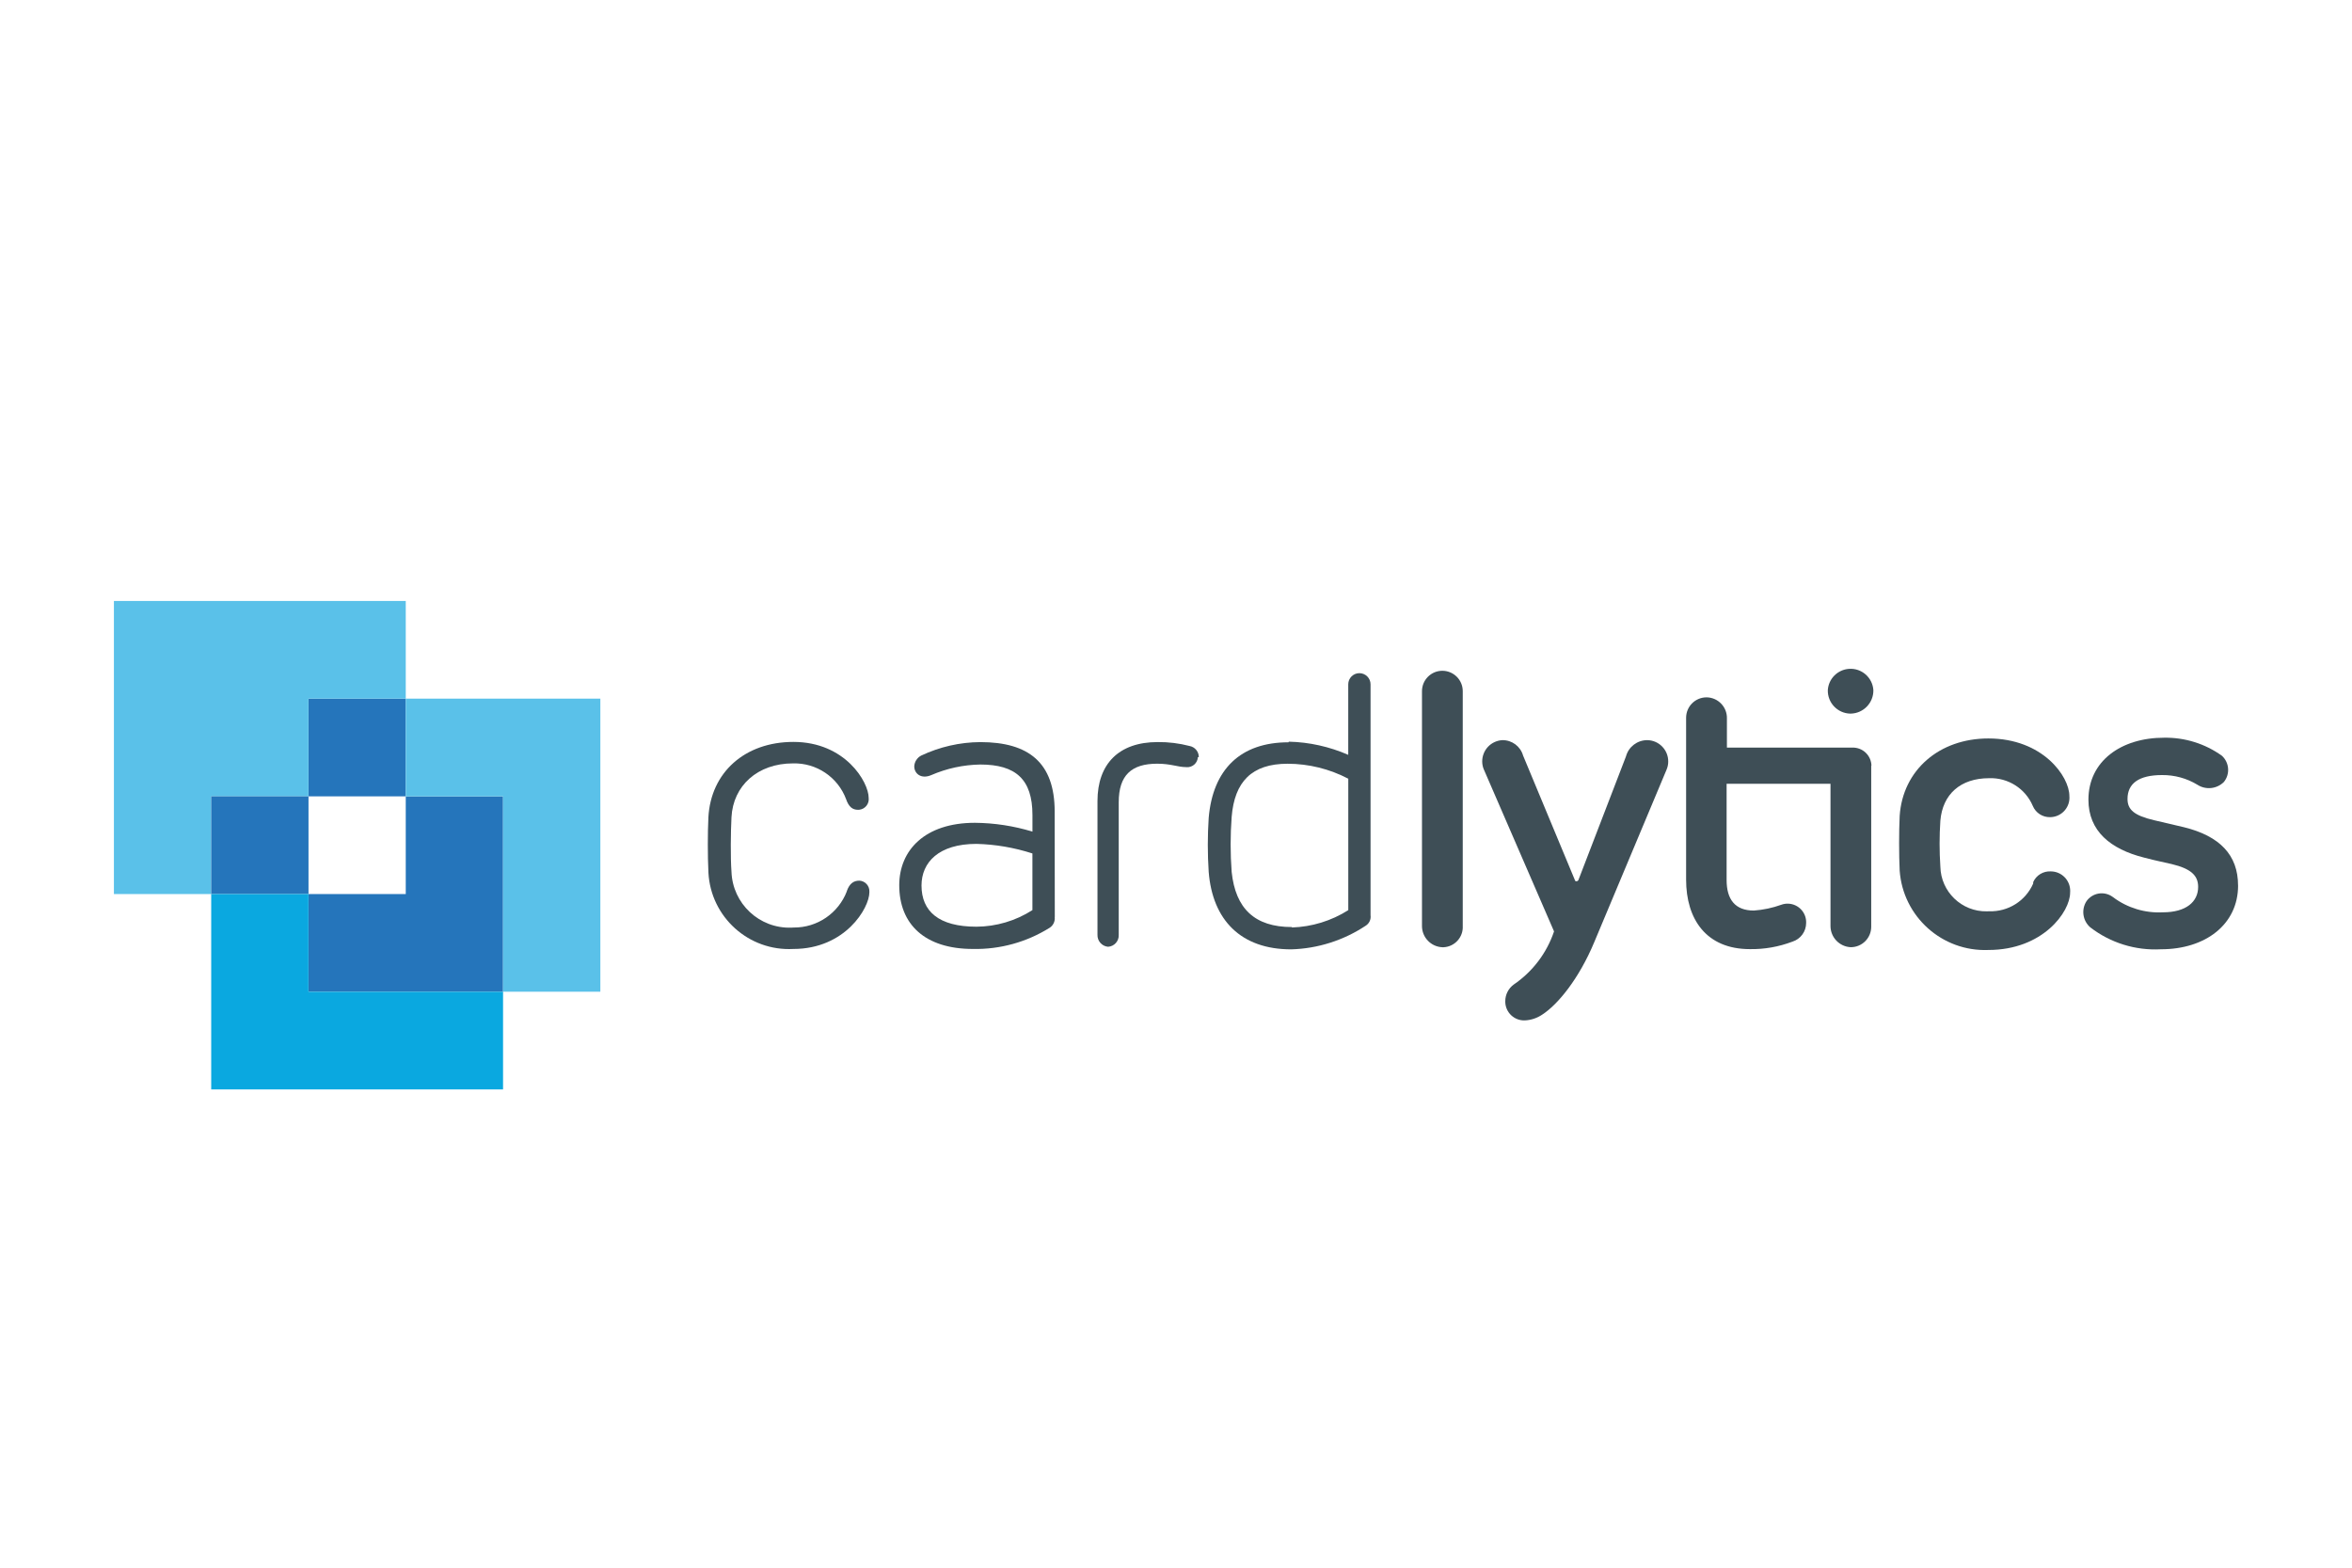 <svg xmlns="http://www.w3.org/2000/svg" viewBox="0 0 600 400"><defs><style>      .cls-1 {        fill: #2575bb;      }      .cls-1, .cls-2, .cls-3, .cls-4 {        stroke-width: 0px;      }      .cls-2 {        fill: #0aa8e0;      }      .cls-3 {        fill: #3e4e56;      }      .cls-4 {        fill: #5ac1e9;      }    </style></defs><g id="Layer_1" data-name="Layer 1"><g><path class="cls-3" d="M216.01,227.41c.68-1.98,1.76-2.71,3.22-2.71,1.49.08,2.64,1.36,2.55,2.86,0,.03,0,.06,0,.1,0,4.04-6.18,14.47-19.4,14.47-11.36.61-21.05-8.11-21.66-19.46,0-.11-.01-.21-.01-.32-.19-3.85-.19-9.84,0-13.76.6-11.52,9.32-19.29,21.68-19.29,13.22,0,19.21,10.24,19.21,14.28.18,1.49-.88,2.84-2.36,3.02-.11.01-.23.02-.34.02-1.38,0-2.36-.68-3.06-2.71-2.1-5.62-7.55-9.29-13.55-9.13-9.02,0-15.28,5.69-15.69,13.76-.19,3.63-.27,10.32,0,13.87.28,8.17,7.12,14.56,15.29,14.28.2,0,.39-.02.59-.03,6,.05,11.4-3.64,13.55-9.24"></path><path class="cls-3" d="M263.37,232.23v-14.47c-4.62-1.49-9.43-2.32-14.28-2.44-9.62,0-14.01,4.71-14.01,10.62,0,6.58,4.39,10.51,14.01,10.51,5.06-.03,10.01-1.5,14.28-4.23M269.06,234c.12,1.07-.37,2.12-1.27,2.71-5.86,3.67-12.67,5.56-19.59,5.42-12.25,0-18.8-6.29-18.8-16.26,0-8.94,6.56-15.93,19.29-15.93,4.98.04,9.92.8,14.69,2.25v-4.25c0-9.13-4.31-12.87-13.3-12.87-4.32.07-8.58.99-12.54,2.71-2.55,1.08-4.31-.38-4.31-2.25.06-1.16.73-2.2,1.76-2.74,4.72-2.23,9.87-3.41,15.09-3.44,12.33,0,18.97,5.23,18.97,17.72l.03,26.93Z"></path><path class="cls-3" d="M305.58,193.19c-.08,1.49-1.35,2.64-2.85,2.56-.06,0-.12,0-.19-.02-2.06,0-3.82-.87-7.34-.87-6.56,0-9.81,2.95-9.81,9.84v33.81c.09,1.59-1.12,2.96-2.71,3.06-1.58-.13-2.77-1.48-2.71-3.06v-34.11c0-9.46,5.42-15.06,15.36-15.06,2.74-.03,5.48.31,8.13,1,1.37.25,2.37,1.45,2.36,2.84"></path><path class="cls-3" d="M329.56,236.65c5.1-.16,10.07-1.69,14.39-4.42v-33.54c-4.78-2.5-10.08-3.81-15.47-3.82-9.18,0-13.55,4.61-14.28,13.55-.35,4.68-.35,9.38,0,14.06.98,9.35,5.88,14.06,15.36,14.06M328.77,189.24c5.23.12,10.38,1.27,15.17,3.36v-17.99c0-1.57,1.27-2.85,2.84-2.85,1.57,0,2.85,1.27,2.85,2.84h0v58.91c.16,1.08-.34,2.14-1.27,2.71-5.64,3.73-12.21,5.82-18.97,6.01-12.84,0-20.08-7.48-21.05-19.78-.3-4.58-.3-9.18,0-13.76,1.06-12.41,8.13-19.29,20.35-19.29"></path><path class="cls-3" d="M373.15,176.37v59.91c.15,2.84-2.03,5.26-4.87,5.41-.11,0-.22,0-.33,0-2.91-.12-5.2-2.51-5.2-5.42v-59.91c0-2.87,2.32-5.21,5.19-5.21,2.87,0,5.21,2.32,5.21,5.19h0"></path><path class="cls-3" d="M378.57,196.44c-1.2-2.74.05-5.94,2.79-7.14.6-.26,1.24-.42,1.9-.45,2.45-.03,4.61,1.58,5.28,3.93l13.22,31.78c0,.19.19.3.38.3.21,0,.41-.11.51-.3l12.14-31.56c.66-2.45,2.88-4.15,5.42-4.15,2.99.03,5.39,2.49,5.36,5.48,0,.73-.16,1.44-.45,2.11l-18.42,43.95c-3.9,9.35-9.29,15.93-13.3,18.51-1.31.88-2.84,1.39-4.42,1.46-2.66.09-4.89-1.99-4.98-4.66,0-.08,0-.16,0-.25,0-1.68.81-3.26,2.17-4.25,4.81-3.28,8.41-8.03,10.27-13.55l-17.86-41.21Z"></path><path class="cls-3" d="M477.41,195.36c-.07-2.62-2.25-4.68-4.87-4.61-.01,0-.02,0-.03,0h-31.97v-7.4c.09-2.9-2.19-5.33-5.09-5.42-.04,0-.07,0-.11,0-2.87,0-5.2,2.32-5.21,5.2,0,.07,0,.15,0,.22v41.1c0,10.02,5.09,17.72,16.26,17.72,3.7.06,7.38-.59,10.84-1.9,2.1-.65,3.53-2.6,3.52-4.8.09-2.62-1.96-4.81-4.58-4.9-.59-.02-1.18.07-1.73.27-2.27.82-4.64,1.32-7.04,1.49-4.8,0-6.94-2.87-6.94-7.78v-24.57h26.5v36.28c0,2.9,2.28,5.29,5.18,5.42,2.87,0,5.2-2.32,5.21-5.2,0-.07,0-.15,0-.22v-40.91M472.13,182.08c3.25-.07,5.83-2.76,5.77-6.01-.22-3.21-3-5.63-6.21-5.41-2.9.2-5.22,2.51-5.41,5.41-.09,3.23,2.46,5.92,5.69,6.01.05,0,.11,0,.16,0"></path><path class="cls-3" d="M518.68,225.05c.79-1.75,2.58-2.82,4.5-2.71,2.74.02,4.94,2.25,4.93,4.99,0,.14,0,.29-.02.43,0,4.9-6.94,14.63-20.86,14.63-11.77.47-21.78-8.49-22.62-20.24-.19-4.04-.19-10.02,0-13.98.79-11.7,10.11-19.75,22.62-19.75,13.93,0,20.67,9.73,20.67,14.66.25,2.73-1.75,5.14-4.48,5.4-.14.01-.29.02-.43.02-1.92.05-3.68-1.09-4.42-2.87-1.89-4.43-6.32-7.25-11.14-7.07-7.34,0-11.87,4.12-12.44,10.84-.26,3.9-.26,7.81,0,11.7.12,6.43,5.43,11.55,11.87,11.43.19,0,.38-.01.57-.02,4.84.17,9.3-2.63,11.24-7.07"></path><path class="cls-3" d="M570.94,225.95c0,9.92-8.32,16.26-19.67,16.26-6.48.36-12.87-1.62-18.02-5.58-1.95-1.67-2.37-4.53-.98-6.69,1.51-2.14,4.47-2.65,6.61-1.14.07.05.15.11.22.16,3.64,2.71,8.12,4.06,12.65,3.82,5.96,0,9-2.71,9-6.48,0-2.87-1.76-4.63-6.75-5.83-3.33-.79-3.33-.68-7.04-1.65-8.62-2.17-14.2-6.8-14.2-14.77,0-9.84,8.32-15.82,19.29-15.82,5.29-.09,10.47,1.52,14.77,4.61,1.9,1.75,2.12,4.68.49,6.69-1.81,1.79-4.61,2.08-6.75.7-2.72-1.65-5.84-2.5-9.02-2.47-5.96,0-8.81,2.17-8.81,6.1,0,2.71,1.68,4.23,6.77,5.42l7.64,1.79c9.1,2.25,13.79,7.07,13.79,14.85"></path><rect class="cls-1" x="78.69" y="178.26" width="24.82" height="24.93"></rect><polygon class="cls-4" points="29.06 153.34 29.06 228.12 53.88 228.12 53.88 203.19 78.69 203.19 78.69 178.26 103.51 178.26 103.51 153.34 29.06 153.34"></polygon><rect class="cls-1" x="53.88" y="203.19" width="24.82" height="24.93"></rect><polygon class="cls-1" points="103.51 203.19 103.51 228.12 78.69 228.12 78.69 253.04 128.33 253.04 128.33 203.19 103.51 203.19"></polygon><polygon class="cls-4" points="103.51 178.26 103.51 203.19 128.33 203.19 128.33 253.04 153.15 253.04 153.15 178.26 103.51 178.26"></polygon><polygon class="cls-2" points="78.69 253.04 78.69 228.12 53.88 228.12 53.88 277.97 128.33 277.97 128.33 253.04 78.69 253.04"></polygon></g></g><g id="Layer_2" data-name="Layer 2"></g></svg>